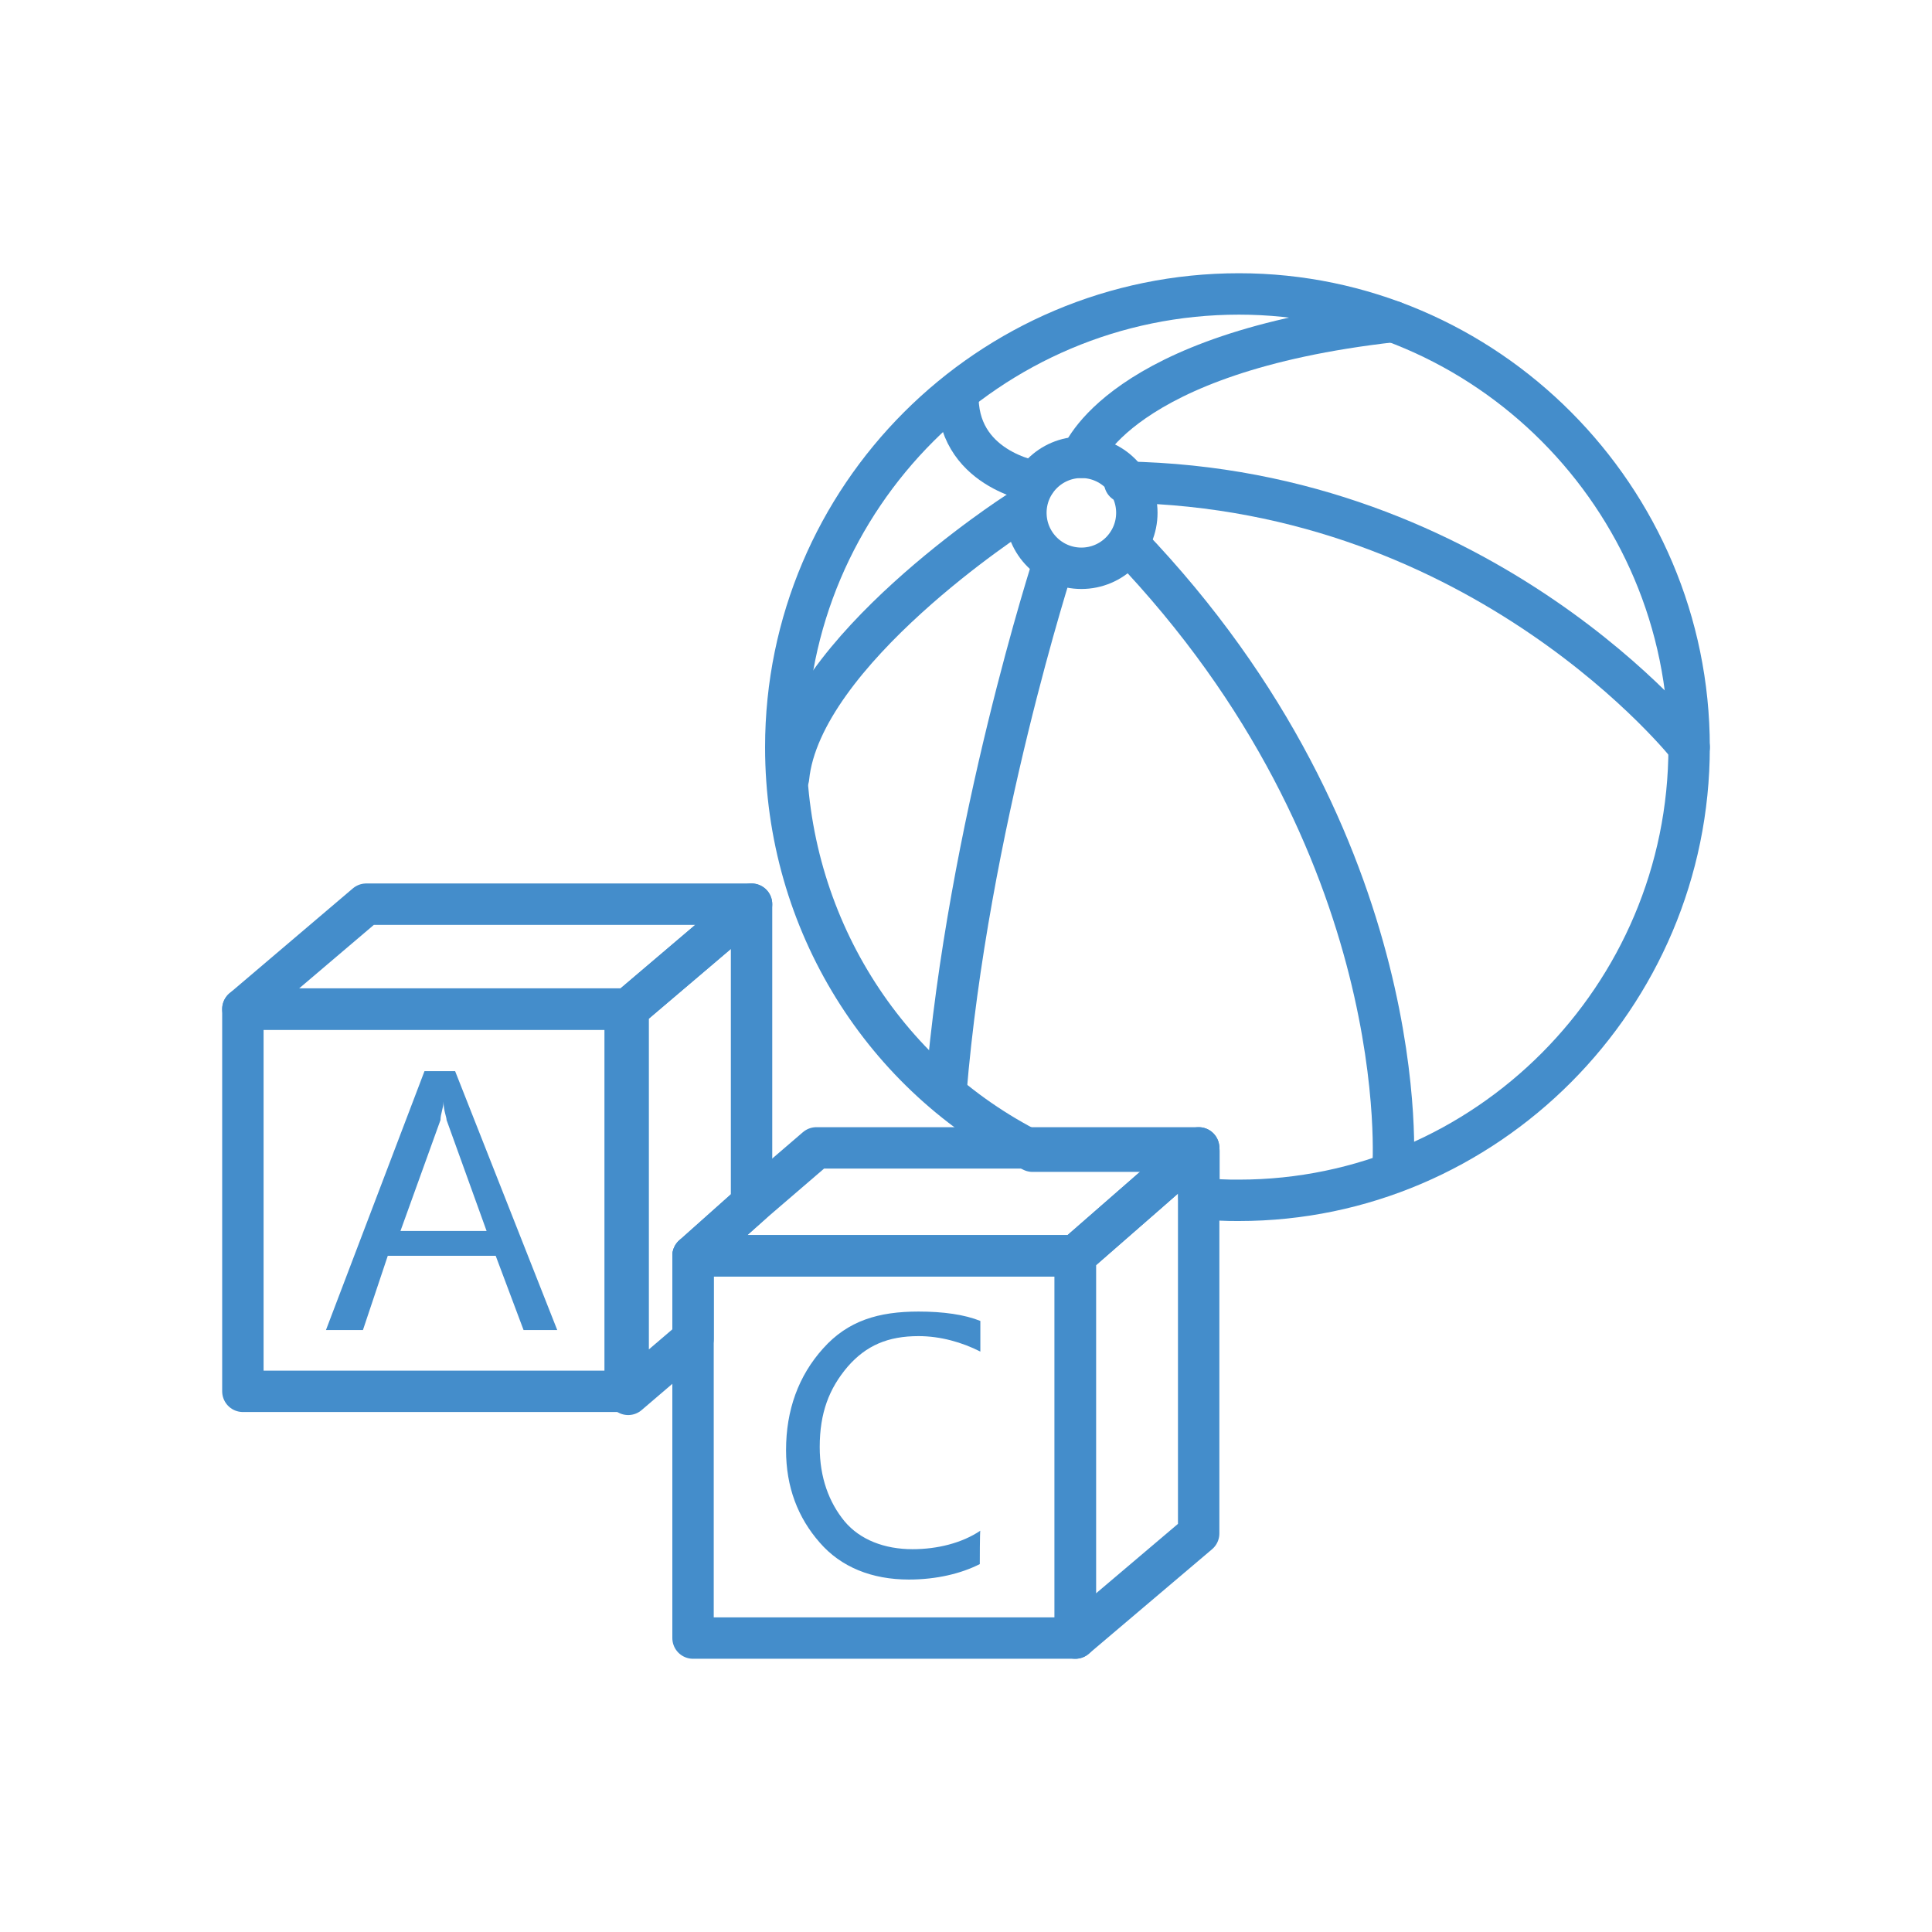 <?xml version="1.0" encoding="utf-8"?>
<!-- Generator: Adobe Illustrator 25.2.1, SVG Export Plug-In . SVG Version: 6.00 Build 0)  -->
<svg version="1.1" id="Capa_1" xmlns="http://www.w3.org/2000/svg" xmlns:xlink="http://www.w3.org/1999/xlink" x="0px" y="0px"
	 viewBox="0 0 70 70" style="enable-background:new 0 0 70 70;" xml:space="preserve">
<style type="text/css">
	.st0{fill:none;stroke:#448DCB;stroke-width:1.5;stroke-linecap:round;stroke-linejoin:round;stroke-miterlimit:10;}
	.st1{fill:#448DCB;}
</style>
<g>
	<path class="st0" d="M61.2,27.07c0,9.06-7.37,16.42-16.31,16.42c-0.45,0-0.9,0-1.45-0.11v-1.67h-6.03
		c-5.36-2.69-8.94-8.27-8.94-14.64c0-9.06,7.37-16.42,16.42-16.42C53.82,10.65,61.2,18.01,61.2,27.07z"/>
	<circle class="st0" cx="39.18" cy="18.58" r="2.01"/>
	<path class="st0" d="M50.47,42.37c0,0,0.9-11.73-9.6-22.68"/>
	<path class="st0" d="M61.2,27.07c0,0-7.37-9.38-20.45-9.6"/>
	<path class="st0" d="M38.18,20.36c0,0-3.12,9.6-3.91,19.22"/>
	<path class="st0" d="M39.18,16.57c0,0,1.34-3.8,11.29-4.92"/>
	<path class="st0" d="M37.51,17.45c0,0-2.91-0.45-2.8-3.23"/>
	<path class="st0" d="M36.84,18.58c0,0-7.82,5.03-8.27,9.6"/>
	<rect x="8.8" y="36.56" class="st0" width="13.85" height="13.85"/>
	<polygon class="st0" points="8.8,36.56 13.27,32.76 27.23,32.76 22.76,36.56 	"/>
	<polygon class="st0" points="27.23,32.76 27.23,43.61 25.11,45.5 25.11,48.51 22.76,50.52 22.76,36.56 	"/>
	<g>
		<path class="st1" d="M20.19,48.19h-1.22l-1.01-2.69h-3.91l-0.9,2.69h-1.34l3.57-9.38h1.11L20.19,48.19z M17.63,44.6l-1.45-4.02
			c0-0.11-0.11-0.34-0.11-0.67l0,0c0,0.22-0.11,0.45-0.11,0.67l-1.45,4.02H17.63z"/>
	</g>
	<rect x="25.11" y="45.5" class="st0" width="13.85" height="13.85"/>
	<polygon class="st0" points="43.43,41.59 41.64,43.16 38.96,45.5 25.11,45.5 27.23,43.61 29.58,41.59 	"/>
	<polygon class="st0" points="43.43,41.59 43.43,55.56 38.96,59.35 38.96,45.5 41.64,43.16 	"/>
	<g>
		<path class="st1" d="M35.5,56.67c-0.67,0.34-1.56,0.56-2.57,0.56c-1.34,0-2.46-0.45-3.23-1.34c-0.79-0.9-1.22-2.01-1.22-3.35
			c0-1.45,0.45-2.69,1.34-3.68c0.9-1.01,2.01-1.34,3.46-1.34c0.9,0,1.67,0.11,2.24,0.34v1.11c-0.67-0.34-1.45-0.56-2.24-0.56
			c-1.11,0-1.9,0.34-2.57,1.11c-0.67,0.79-1.01,1.67-1.01,2.91c0,1.11,0.34,2.01,0.9,2.69c0.56,0.67,1.45,1.01,2.46,1.01
			c0.9,0,1.79-0.22,2.46-0.67C35.5,55.45,35.5,56.67,35.5,56.67z"/>
	</g>
</g>
</svg>
